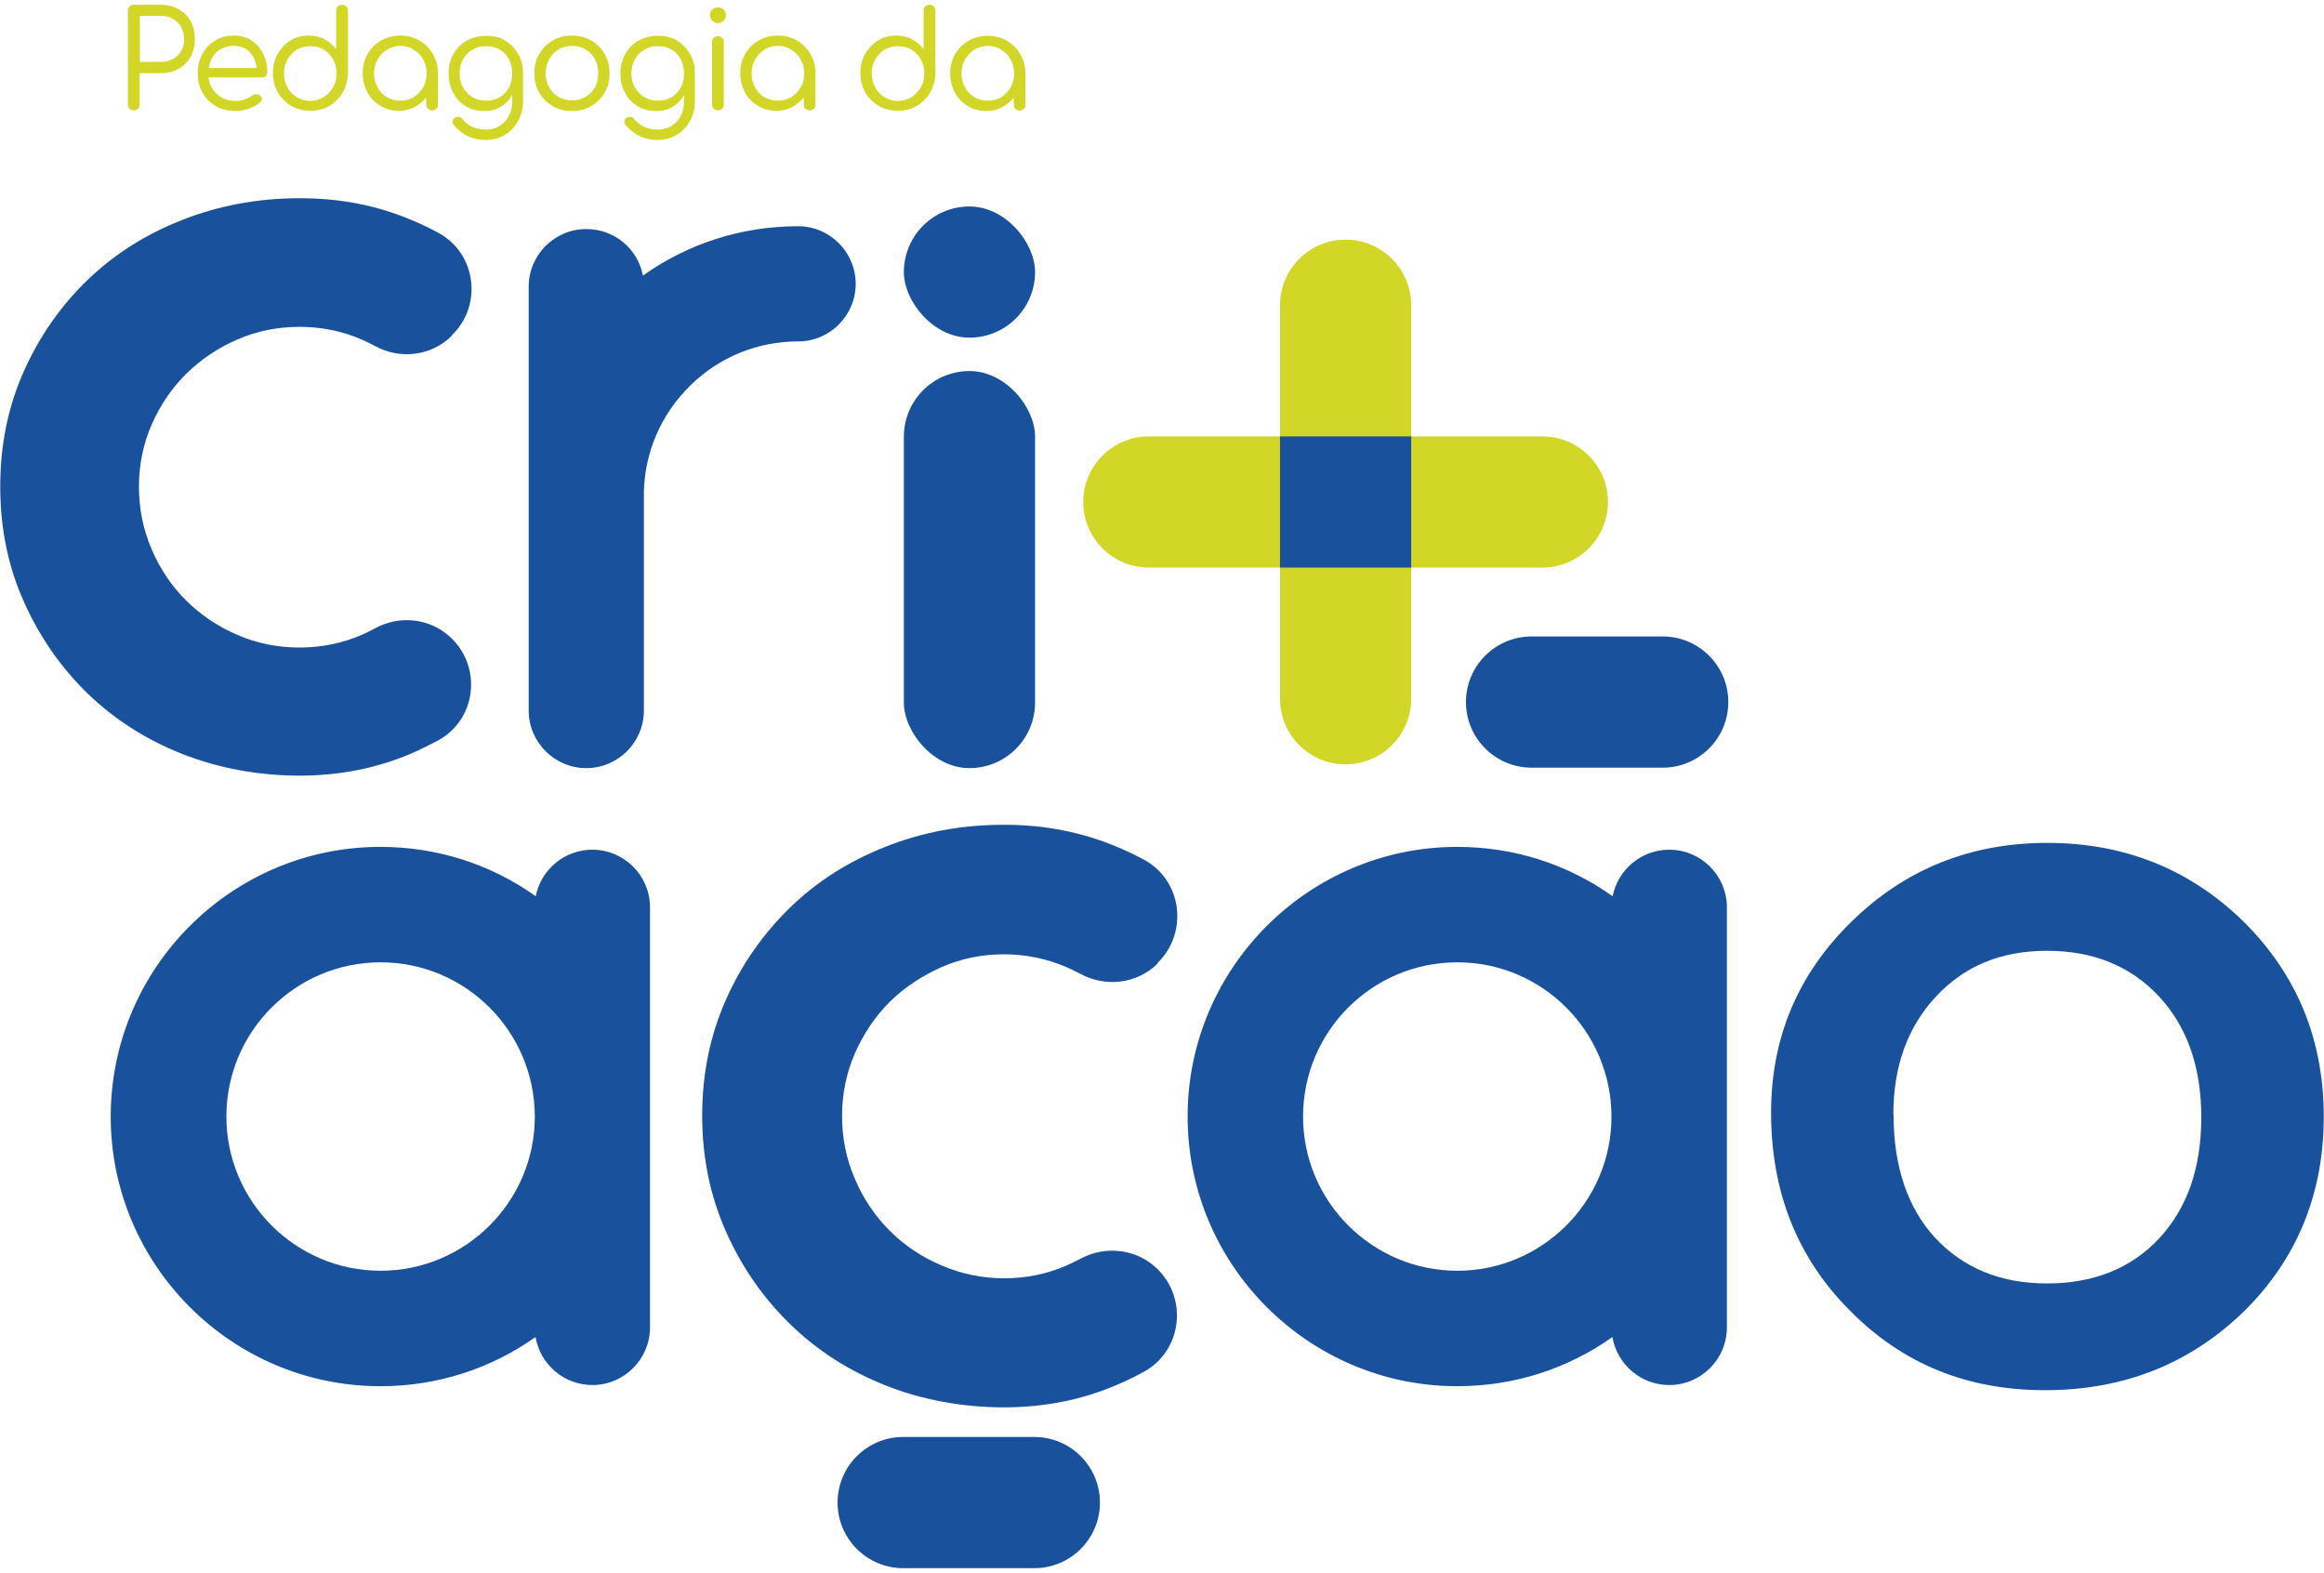 <?xml version="1.0" encoding="UTF-8"?>
<!DOCTYPE svg PUBLIC '-//W3C//DTD SVG 1.0//EN'
          'http://www.w3.org/TR/2001/REC-SVG-20010904/DTD/svg10.dtd'>
<svg height="67" viewBox="0 0 98.86 66.5" width="99" xmlns="http://www.w3.org/2000/svg" xmlns:xlink="http://www.w3.org/1999/xlink"
><g
  ><path d="M73.52,29.66c0-1.54-1.25-2.79-2.79-2.79h-2.79s-2.79,0-2.79,0c-1.54,0-2.79,1.25-2.79,2.79h0c0,1.54,1.25,2.79,2.79,2.79h2.79s2.79,0,2.79,0c1.54,0,2.79-1.25,2.79-2.79h0Z" fill="#1a519d"
    /><path d="M46.79,63.71c0-1.54-1.25-2.79-2.79-2.79h-2.79s-2.79,0-2.79,0c-1.54,0-2.79,1.25-2.79,2.79h0c0,1.54,1.25,2.79,2.79,2.79h2.79s2.79,0,2.79,0c1.54,0,2.79-1.25,2.79-2.79h0Z" fill="#1a519d"
    /><path d="M49.24,40.79c-.87.85-2.2,1.02-3.28.43-.19-.1-.38-.19-.58-.28-.84-.36-1.73-.55-2.67-.55s-1.84.18-2.67.55-1.57.86-2.19,1.47c-.62.62-1.11,1.35-1.48,2.18-.36.83-.55,1.72-.55,2.67s.18,1.84.55,2.69c.36.85.86,1.58,1.48,2.2.62.62,1.35,1.11,2.19,1.47s1.73.55,2.67.55,1.84-.18,2.67-.55c.2-.09.39-.18.58-.28,1.08-.58,2.4-.42,3.27.43h0c1.32,1.29,1.04,3.5-.58,4.38-.36.2-.73.38-1.11.54-1.5.65-3.11.97-4.84.97s-3.46-.31-5.02-.93c-1.57-.62-2.92-1.49-4.07-2.61-1.15-1.12-2.06-2.43-2.73-3.94s-1.01-3.15-1.01-4.93.34-3.42,1.01-4.93c.67-1.51,1.59-2.81,2.73-3.92s2.5-1.97,4.07-2.59c1.57-.62,3.24-.93,5.02-.93s3.34.32,4.84.95c.39.16.76.34,1.13.54,1.62.88,1.89,3.09.58,4.38l-.02.02Z" fill="#1a519d"
    /><path d="M75.34,47.12c0-3.18,1.14-5.89,3.42-8.12,2.28-2.23,5.05-3.35,8.33-3.35s6.08,1.12,8.37,3.37c2.26,2.25,3.39,5.01,3.39,8.28s-1.14,6.07-3.42,8.3c-2.29,2.22-5.11,3.33-8.44,3.33s-6.07-1.13-8.3-3.39c-2.23-2.23-3.35-5.04-3.35-8.42ZM80.55,47.21c0,2.2.59,3.95,1.76,5.23,1.21,1.3,2.8,1.95,4.77,1.95s3.58-.64,4.77-1.92c1.19-1.28,1.79-2.99,1.79-5.14s-.6-3.85-1.79-5.14c-1.21-1.3-2.8-1.95-4.77-1.95s-3.52.65-4.73,1.95c-1.21,1.3-1.81,2.97-1.81,5.02Z" fill="#1a519d"
    /><path d="M19.21,14.09c-.87.85-2.18,1.01-3.25.43-.18-.1-.38-.19-.57-.28-.83-.36-1.71-.54-2.65-.54s-1.82.18-2.65.54-1.55.85-2.17,1.46c-.62.61-1.11,1.34-1.47,2.16-.36.83-.54,1.71-.54,2.64s.18,1.82.54,2.66c.36.84.85,1.57,1.47,2.18.62.62,1.34,1.1,2.17,1.46s1.71.54,2.65.54,1.82-.18,2.65-.54c.2-.09.39-.18.57-.28,1.07-.58,2.38-.42,3.25.43h0c1.31,1.28,1.03,3.47-.57,4.34-.36.19-.72.37-1.1.54-1.49.64-3.09.96-4.8.96s-3.43-.31-4.98-.92c-1.55-.61-2.9-1.48-4.04-2.58-1.14-1.11-2.04-2.41-2.71-3.91s-1-3.13-1-4.89.33-3.39,1-4.89c.67-1.5,1.57-2.79,2.71-3.89s2.48-1.95,4.04-2.56c1.55-.61,3.21-.92,4.98-.92s3.31.31,4.8.94c.38.16.76.34,1.12.54,1.6.87,1.88,3.07.57,4.34l-.02.02Z" fill="#1a519d"
    /><rect fill="#1a519d" height="16.89" rx="2.79" ry="2.79" width="5.58" x="38.45" y="15.58"
    /><rect fill="#1a519d" height="5.58" rx="2.79" ry="2.79" width="5.58" x="38.45" y="8.58"
    /><path d="M7.6.19c-.22-.12-.47-.19-.76-.19h-1.15c-.07,0-.13.02-.18.07-.05.05-.07.11-.07.18v3.99c0,.07.02.13.07.18.05.05.11.07.18.07s.13-.02.18-.07c.05-.05.07-.11.07-.18v-1.33h.9c.28,0,.54-.06.76-.19.22-.12.39-.29.51-.51.12-.22.18-.46.18-.74s-.06-.55-.18-.77c-.12-.22-.29-.39-.51-.52ZM7.7,1.97c-.08.15-.2.26-.35.34-.15.08-.31.12-.5.12h-.9V.47h.9c.19,0,.36.04.51.13.15.09.27.2.35.35.08.15.12.32.12.52,0,.19-.04.36-.13.5Z" fill="#d2d727"
    /><path d="M10.7,1.51c-.22-.13-.47-.2-.76-.2s-.56.07-.79.21c-.23.14-.41.33-.54.57-.13.24-.2.52-.2.83s.07.59.21.83c.14.24.33.43.57.57.24.14.52.2.83.2.18,0,.36-.03.56-.1s.36-.16.48-.26c.05-.04.08-.09.08-.15,0-.06-.03-.11-.09-.16-.04-.03-.09-.05-.15-.05-.06,0-.11.02-.16.05-.08.07-.19.13-.32.17-.14.05-.27.07-.4.07-.23,0-.43-.05-.6-.15-.17-.1-.31-.24-.41-.41-.08-.13-.12-.28-.14-.44h2.28c.07,0,.12-.02.16-.06.04-.04.06-.09.06-.16,0-.3-.06-.56-.18-.8-.12-.23-.28-.42-.5-.55ZM9.37,1.9c.16-.1.35-.15.57-.15.21,0,.38.05.53.14.15.1.26.23.34.4.06.12.09.25.11.4h-2.04c.02-.13.06-.26.11-.37.09-.18.21-.32.37-.42Z" fill="#d2d727"
    /><path d="M14.55,0c-.07,0-.13.02-.18.07-.05.04-.07.1-.07.18v1.64c-.13-.17-.29-.31-.49-.42s-.43-.16-.67-.16c-.29,0-.55.07-.78.21-.23.14-.41.33-.55.57-.13.24-.2.51-.2.82s.07.58.21.82c.14.24.33.43.57.57.24.14.51.21.82.21s.57-.07.8-.21c.24-.14.43-.33.57-.57.14-.24.21-.51.22-.81V.25c0-.08-.02-.14-.07-.18-.05-.04-.11-.07-.18-.07ZM14.17,3.51c-.1.17-.23.31-.4.42-.17.1-.36.16-.57.16s-.4-.05-.57-.16c-.17-.1-.31-.24-.4-.42-.1-.17-.15-.37-.15-.59s.05-.42.15-.59c.1-.18.23-.31.4-.42.17-.1.36-.15.57-.15s.4.05.57.15c.17.1.3.24.4.42.1.18.15.37.15.59s-.05.42-.15.59Z" fill="#d2d727"
    /><path d="M17.84,1.52c-.24-.14-.51-.21-.81-.21s-.57.07-.82.21c-.24.14-.43.33-.57.57-.14.24-.21.51-.21.82s.07.57.2.82c.13.24.32.43.55.57.23.14.49.21.78.21s.53-.07.75-.2c.16-.1.3-.22.42-.37v.3c0,.07.02.13.07.18.05.04.11.07.18.07.07,0,.13-.02.18-.07.05-.04.07-.1.07-.18v-1.33c0-.31-.08-.58-.22-.82-.14-.24-.33-.43-.57-.57ZM18,3.51c-.1.18-.23.31-.4.42-.17.1-.36.15-.57.15s-.4-.05-.57-.15-.31-.24-.4-.42c-.1-.18-.15-.37-.15-.59s.05-.42.15-.59c.1-.17.23-.31.4-.42.17-.1.36-.16.57-.16s.4.05.57.16c.17.1.3.24.4.42.1.17.15.37.15.59s-.05.42-.15.59Z" fill="#d2d727"
    /><path d="M21.5,1.52c-.24-.14-.51-.2-.82-.2s-.58.07-.82.2c-.24.14-.43.32-.57.57-.14.24-.21.52-.21.83s.07.59.2.83c.13.24.31.43.54.57.23.14.49.2.79.2.27,0,.51-.06.71-.19.2-.12.36-.29.47-.51v.27c0,.25-.05.47-.15.65-.1.18-.23.32-.4.42-.17.1-.35.15-.56.15-.22,0-.42-.04-.59-.12-.17-.08-.31-.19-.41-.32-.04-.05-.09-.09-.16-.1-.07-.01-.13,0-.18.04-.05.03-.08.08-.09.14,0,.06,0,.11.05.16.16.2.35.35.58.47.23.11.49.17.78.17.31,0,.58-.07.82-.22.24-.14.42-.34.56-.59.14-.25.21-.52.21-.83v-1.19c0-.31-.07-.59-.21-.83-.14-.24-.32-.43-.56-.57ZM21.26,3.93c-.17.1-.36.15-.58.15s-.41-.05-.58-.15c-.17-.1-.3-.24-.4-.41-.1-.17-.15-.37-.15-.6s.05-.43.15-.6c.1-.18.23-.31.4-.41s.36-.15.58-.15.41.05.58.15c.17.1.3.24.39.41s.14.38.14.6-.05.43-.14.6-.23.31-.39.41Z" fill="#d2d727"
    /><path d="M25.15,1.52c-.24-.14-.51-.21-.82-.21s-.58.07-.82.21-.43.33-.57.57-.21.52-.21.83.07.58.21.82c.14.24.33.43.57.57s.51.21.82.21.58-.07.82-.21.43-.33.57-.57c.14-.24.21-.51.21-.82,0-.31-.07-.59-.21-.83s-.33-.43-.56-.57ZM25.31,3.51c-.1.17-.23.31-.4.41s-.36.15-.57.15-.41-.05-.58-.15-.3-.24-.4-.41c-.1-.17-.15-.37-.15-.59s.05-.42.15-.6c.1-.18.23-.31.4-.42.17-.1.36-.15.58-.15s.41.05.57.15c.17.1.3.24.4.42s.14.38.14.6-.05.42-.14.59Z" fill="#d2d727"
    /><path d="M28.81,1.52c-.24-.14-.51-.2-.82-.2s-.58.07-.82.2c-.24.14-.43.32-.57.57-.14.24-.21.52-.21.83s.07.59.2.83c.13.24.31.43.54.57.23.14.49.2.79.2.27,0,.51-.06.71-.19.2-.12.36-.29.47-.51v.27c0,.25-.05.47-.15.65-.1.18-.23.32-.4.42-.17.1-.35.15-.56.15-.22,0-.42-.04-.59-.12-.17-.08-.31-.19-.41-.32-.04-.05-.09-.09-.16-.1-.07-.01-.13,0-.18.04-.05.03-.08.08-.09.14,0,.06,0,.11.05.16.16.2.35.35.58.47.23.11.49.17.78.17.31,0,.58-.07.82-.22.24-.14.42-.34.56-.59.14-.25.21-.52.21-.83v-1.19c0-.31-.07-.59-.21-.83-.14-.24-.32-.43-.56-.57ZM28.57,3.93c-.17.1-.36.15-.58.15s-.41-.05-.58-.15c-.17-.1-.3-.24-.4-.41-.1-.17-.15-.37-.15-.6s.05-.43.15-.6c.1-.18.23-.31.4-.41s.36-.15.58-.15.41.05.58.15c.17.1.3.24.39.41s.14.38.14.6-.05.43-.14.6-.23.31-.39.41Z" fill="#d2d727"
    /><path d="M30.53.11c-.09,0-.17.03-.23.09-.07.06-.1.14-.1.24s.03.17.1.24c.07.07.14.1.24.1s.17-.03.24-.1c.07-.07.1-.15.1-.24s-.03-.17-.1-.24c-.07-.06-.14-.09-.23-.09Z" fill="#d2d727"
    /><path d="M30.54,1.34c-.07,0-.13.02-.18.07-.05.04-.07.1-.07.18v2.65c0,.08.02.14.07.18.05.04.11.07.18.07s.13-.02.18-.07.07-.1.07-.18V1.59c0-.08-.02-.14-.07-.18-.04-.04-.1-.07-.18-.07Z" fill="#d2d727"
    /><path d="M33.9,1.52c-.24-.14-.51-.21-.81-.21s-.57.07-.82.21c-.24.14-.43.33-.57.57-.14.24-.21.51-.21.82s.07.57.2.82c.13.24.32.43.55.57.23.14.49.21.78.21s.53-.07.75-.2c.16-.1.3-.22.42-.37v.3c0,.07.02.13.07.18.05.04.11.07.18.07.07,0,.13-.02.18-.07.05-.04.07-.1.07-.18v-1.33c0-.31-.08-.58-.22-.82-.14-.24-.33-.43-.57-.57ZM34.06,3.51c-.1.18-.23.31-.4.42-.17.1-.36.15-.57.15s-.4-.05-.57-.15-.31-.24-.4-.42c-.1-.18-.15-.37-.15-.59s.05-.42.15-.59c.1-.17.23-.31.4-.42.17-.1.36-.16.57-.16s.4.05.57.16c.17.1.3.24.4.42.1.17.15.37.15.59s-.05.42-.15.59Z" fill="#d2d727"
    /><path d="M39.54,0c-.07,0-.13.02-.18.07-.05.04-.07.1-.07.18v1.64c-.13-.17-.29-.31-.49-.42s-.43-.16-.67-.16c-.29,0-.55.07-.78.21-.23.14-.41.33-.55.57-.13.24-.2.51-.2.82s.07.58.21.82c.14.24.33.43.57.57.24.14.51.21.82.21s.57-.07.8-.21c.24-.14.43-.33.57-.57.14-.24.21-.51.22-.81V.25c0-.08-.02-.14-.07-.18-.05-.04-.11-.07-.18-.07ZM39.17,3.51c-.1.17-.23.31-.4.42-.17.1-.36.16-.57.16s-.4-.05-.57-.16c-.17-.1-.31-.24-.4-.42-.1-.17-.15-.37-.15-.59s.05-.42.15-.59c.1-.18.23-.31.4-.42.17-.1.36-.15.57-.15s.4.05.57.15c.17.1.3.24.4.42.1.18.15.37.15.59s-.05.42-.15.59Z" fill="#d2d727"
    /><path d="M43.4,2.1c-.14-.24-.33-.43-.57-.57-.24-.14-.51-.21-.81-.21s-.57.07-.82.21c-.24.14-.43.33-.57.57-.14.24-.21.51-.21.82s.07.57.2.82c.13.24.32.43.55.57.23.14.49.21.78.21s.53-.07.75-.2c.16-.1.3-.22.42-.37v.3c0,.07.02.13.07.18.05.04.11.07.18.07.07,0,.13-.02.18-.07.05-.04.07-.1.07-.18v-1.33c0-.31-.08-.58-.22-.82ZM42.99,3.51c-.1.18-.23.31-.4.42-.17.1-.36.15-.57.15s-.4-.05-.57-.15-.31-.24-.4-.42c-.1-.18-.15-.37-.15-.59s.05-.42.15-.59c.1-.17.23-.31.4-.42.17-.1.36-.16.57-.16s.4.05.57.16c.17.1.3.24.4.42.1.17.15.37.15.59s-.05.42-.15.59Z" fill="#d2d727"
    /><path d="M27.65,38.39c0-1.35-1.1-2.45-2.45-2.45-1.19,0-2.19.85-2.41,1.98-1.94-1.38-4.22-2.1-6.61-2.1-6.32,0-11.47,5.15-11.47,11.47s5.15,11.47,11.47,11.47c2.39,0,4.66-.72,6.6-2.09.2,1.16,1.21,2.04,2.42,2.04,1.35,0,2.45-1.1,2.45-2.45v-8.95s0-.01,0-.02,0-.01,0-.02v-8.88ZM22.75,47.27v.03c0,3.61-2.95,6.55-6.56,6.55s-6.56-2.94-6.56-6.56,2.94-6.56,6.56-6.56,6.55,2.94,6.56,6.55Z" fill="#1a519d"
    /><path d="M73.46,38.39c0-1.35-1.1-2.45-2.45-2.45-1.19,0-2.19.85-2.41,1.98-1.94-1.38-4.22-2.1-6.61-2.1-6.32,0-11.47,5.15-11.47,11.47s5.15,11.47,11.47,11.47c2.39,0,4.66-.72,6.6-2.09.2,1.16,1.21,2.04,2.42,2.04,1.35,0,2.45-1.1,2.45-2.45v-8.95s0-.01,0-.02,0-.01,0-.02v-8.88ZM68.55,47.27v.03c0,3.61-2.95,6.55-6.56,6.55s-6.56-2.94-6.56-6.56,2.94-6.56,6.56-6.56,6.55,2.94,6.56,6.55Z" fill="#1a519d"
    /><path d="M33.96,9.42c-2.39,0-4.67.72-6.61,2.1-.22-1.14-1.21-1.98-2.41-1.98-1.35,0-2.45,1.1-2.45,2.45v8.59c0,.11,0,.21,0,.31,0,.02,0,.04,0,.07,0,0,0,.02,0,.02v9.04c0,1.35,1.1,2.45,2.45,2.45s2.45-1.1,2.45-2.45v-9.3c.04-1.71.74-3.32,1.98-4.53,1.23-1.21,2.86-1.87,4.58-1.87,1.35,0,2.45-1.1,2.45-2.45s-1.1-2.45-2.45-2.45Z" fill="#1a519d"
    /><path d="M65.61,18.36h-5.58s0-5.58,0-5.58c0-1.54-1.25-2.79-2.79-2.79h0c-1.54,0-2.79,1.25-2.79,2.79v5.58s-5.58,0-5.58,0c-1.54,0-2.79,1.25-2.79,2.79h0c0,1.54,1.25,2.79,2.79,2.79h5.58s0,5.58,0,5.58c0,1.54,1.25,2.79,2.79,2.79h0c1.54,0,2.79-1.25,2.79-2.79v-5.58s5.58,0,5.58,0c1.54,0,2.79-1.25,2.79-2.79h0c0-1.54-1.25-2.79-2.79-2.79Z" fill="#d2d727"
    /><path d="M54.45 18.36H60.03V23.94H54.45z" fill="#1a519d"
  /></g
></svg
>
